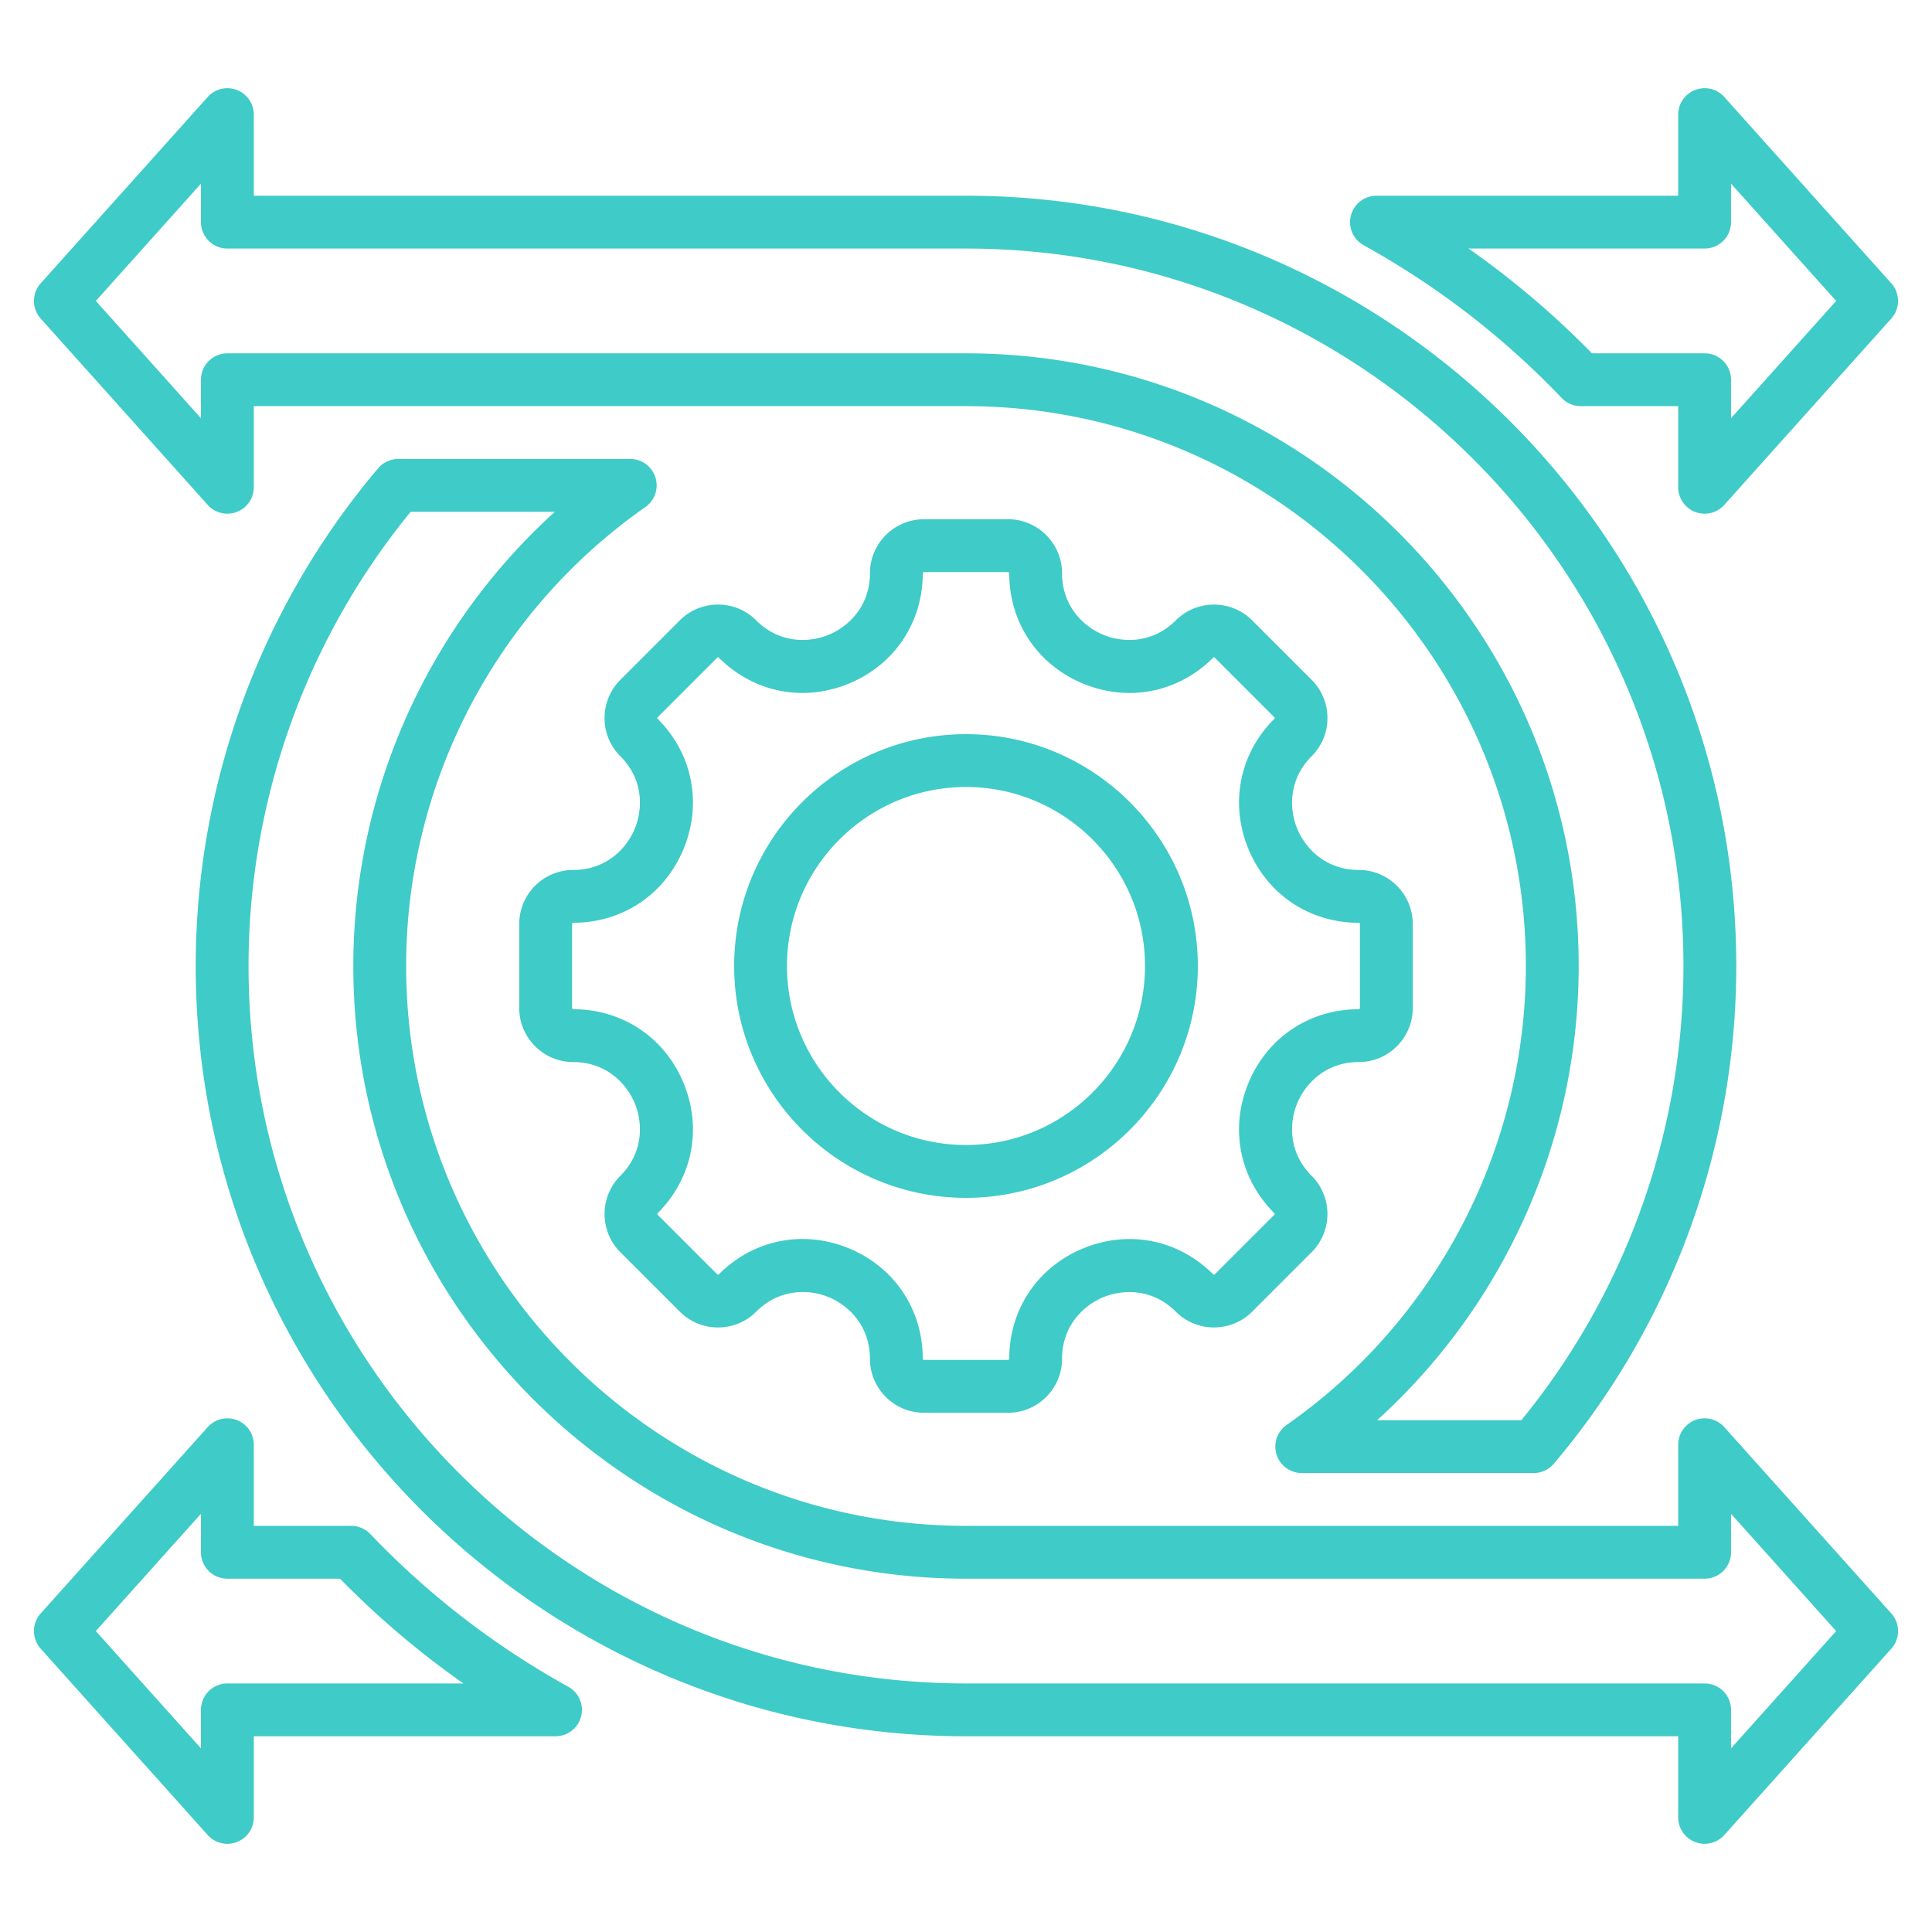 <svg xmlns="http://www.w3.org/2000/svg" version="1.1" xmlns:xlink="http://www.w3.org/1999/xlink" width="512" height="512" x="0" y="0" viewBox="0 0 512 512" style="enable-background:new 0 0 512 512" xml:space="preserve" class=""><g><path d="M267.139 374.398H244.86c-7.895 0-14.317-6.423-14.317-14.317 0-8.697-5.63-14.128-10.898-16.311-5.267-2.182-13.089-2.323-19.238 3.827-2.704 2.704-6.3 4.193-10.125 4.193s-7.421-1.49-10.124-4.194l-15.754-15.753c-5.582-5.583-5.582-14.666 0-20.249 6.14-6.139 5.993-13.96 3.81-19.232-2.185-5.271-7.611-10.905-16.293-10.905-7.895 0-14.317-6.423-14.317-14.317v-22.278c0-7.895 6.423-14.317 14.317-14.317 8.682 0 14.108-5.634 16.293-10.905 2.184-5.272 2.33-13.093-3.81-19.231-2.704-2.704-4.193-6.3-4.193-10.125s1.49-7.421 4.194-10.124l15.753-15.754c2.703-2.703 6.299-4.193 10.124-4.193s7.421 1.489 10.125 4.193c6.138 6.14 13.959 5.991 19.231 3.81 5.271-2.184 10.905-7.61 10.905-16.292 0-7.896 6.423-14.318 14.317-14.318h22.278c7.895 0 14.317 6.423 14.317 14.318 0 8.682 5.634 14.107 10.905 16.292 5.273 2.183 13.095 2.329 19.232-3.81 5.584-5.581 14.665-5.582 20.249 0l15.754 15.754c2.703 2.703 4.193 6.299 4.193 10.124s-1.489 7.421-4.193 10.125c-6.14 6.139-5.993 13.959-3.81 19.231 2.184 5.271 7.61 10.905 16.292 10.905 7.895 0 14.317 6.423 14.317 14.317v22.278c0 7.895-6.423 14.317-14.317 14.317-8.682 0-14.107 5.634-16.292 10.905-2.184 5.272-2.33 13.094 3.81 19.232 5.582 5.583 5.582 14.666 0 20.249l-15.754 15.754c-5.585 5.583-14.666 5.581-20.249 0-6.139-6.14-13.958-5.992-19.232-3.81-5.271 2.185-10.905 7.611-10.905 16.293.001 7.895-6.422 14.318-14.316 14.318zm-54.451-46.052c4.107 0 8.275.816 12.314 2.49 12.054 4.992 19.541 16.198 19.541 29.244 0 .175.143.317.317.317h22.278a.318.318 0 0 0 .317-.317c0-13.033 7.49-24.232 19.548-29.227 12.059-4.997 25.273-2.372 34.49 6.843a.314.314 0 0 0 .448 0l15.754-15.754a.316.316 0 0 0 0-.448c-9.216-9.217-11.838-22.432-6.843-34.49 4.994-12.058 16.192-19.548 29.226-19.548a.318.318 0 0 0 .317-.317v-22.278a.318.318 0 0 0-.317-.317c-13.033 0-24.231-7.49-29.226-19.548s-2.373-25.273 6.843-34.489a.292.292 0 0 0 .094-.225.292.292 0 0 0-.093-.224l-15.755-15.754a.314.314 0 0 0-.448 0c-9.218 9.216-22.434 11.838-34.49 6.843-12.058-4.994-19.548-16.192-19.548-29.226a.318.318 0 0 0-.317-.318H244.86a.318.318 0 0 0-.317.318c0 13.033-7.49 24.231-19.548 29.226-12.059 4.996-25.273 2.371-34.489-6.843a.292.292 0 0 0-.225-.094.292.292 0 0 0-.224.093l-15.754 15.755a.29.29 0 0 0-.094.224.29.29 0 0 0 .094.225c9.215 9.216 11.838 22.432 6.843 34.489-4.994 12.058-16.193 19.548-29.227 19.548a.318.318 0 0 0-.317.317v22.278c0 .175.143.317.317.317 13.033 0 24.232 7.49 29.227 19.548 4.995 12.059 2.373 25.274-6.843 34.49a.316.316 0 0 0 0 .448l15.754 15.754a.29.29 0 0 0 .224.094.29.29 0 0 0 .225-.094c6.134-6.132 14.034-9.35 22.182-9.35zM256 317.439c-33.877 0-61.438-27.562-61.438-61.438s27.561-61.438 61.438-61.438 61.438 27.561 61.438 61.438-27.561 61.438-61.438 61.438zm0-108.876c-26.157 0-47.438 21.28-47.438 47.438s21.28 47.438 47.438 47.438 47.438-21.281 47.438-47.438-21.281-47.438-47.438-47.438z" fill="#3fcbc8" opacity="1" data-original="#000000" class=""></path><path d="M451.741 488.627a7 7 0 0 1-6.998-7v-21.496H256c-112.559 0-204.132-91.573-204.132-204.131 0-48.265 17.169-95.105 48.345-131.893a7 7 0 0 1 5.34-2.475h61.467a7 7 0 0 1 4.014 12.735c-39.699 27.787-63.4 73.258-63.4 121.633 0 81.81 66.558 148.367 148.367 148.367h188.743v-21.496a7 7 0 0 1 12.213-4.672l44.257 49.378a7 7 0 0 1 0 9.344l-44.257 49.378a7.004 7.004 0 0 1-5.216 2.328zM108.832 135.633C81.103 169.508 65.868 212.121 65.868 256c0 104.839 85.293 190.131 190.132 190.131h195.743a7 7 0 0 1 7 7v10.198l27.856-31.08-27.856-31.08v10.198a7 7 0 0 1-7 7H256c-89.529 0-162.367-72.838-162.367-162.367 0-46.093 19.658-89.772 53.414-120.367zM60.258 488.627a7.002 7.002 0 0 1-5.215-2.328l-44.256-49.378a7 7 0 0 1 0-9.344l44.256-49.378a7 7 0 0 1 12.213 4.672v21.496h25.825c1.913 0 3.743.783 5.064 2.168a218.733 218.733 0 0 0 52.459 40.47 7 7 0 0 1-3.387 13.126H67.256v21.496a7 7 0 0 1-6.998 7zm-34.859-56.378 27.856 31.08v-10.198a7 7 0 0 1 7-7h62.56a232.837 232.837 0 0 1-32.704-27.764H60.256a7 7 0 0 1-7-7v-10.198zm381.048-41.882H344.98a7 7 0 0 1-4.014-12.735c39.698-27.787 63.399-73.257 63.399-121.633 0-81.81-66.557-148.366-148.366-148.366H67.256v21.495a7 7 0 0 1-12.213 4.672L10.787 84.423a7 7 0 0 1 0-9.344l44.256-49.378a7 7 0 0 1 12.213 4.672v21.496H256c112.558 0 204.131 91.573 204.131 204.131 0 48.265-17.169 95.104-48.344 131.893a7 7 0 0 1-5.34 2.474zm-41.494-14h38.215c27.729-33.875 42.963-76.489 42.963-120.367 0-104.839-85.292-190.131-190.131-190.131H60.256a7 7 0 0 1-7-7V48.671L25.4 79.751l27.856 31.08v-10.197a7 7 0 0 1 7-7H256c89.529 0 162.366 72.837 162.366 162.366 0 46.093-19.657 89.773-53.413 120.367zm86.788-240.238a7 7 0 0 1-6.998-7v-21.495h-25.824a6.995 6.995 0 0 1-5.065-2.169 218.698 218.698 0 0 0-52.458-40.471 6.999 6.999 0 0 1 3.387-13.125h79.96V30.373a7 7 0 0 1 12.213-4.672l44.257 49.378a7 7 0 0 1 0 9.344l-44.257 49.378a7 7 0 0 1-5.215 2.328zm-29.852-42.495h29.854a7 7 0 0 1 7 7v10.197l27.856-31.08-27.856-31.08v10.198a7 7 0 0 1-7 7h-62.559a232.599 232.599 0 0 1 32.705 27.765z" fill="#3fcbc8" opacity="1" data-original="#000000" class=""></path></g></svg>